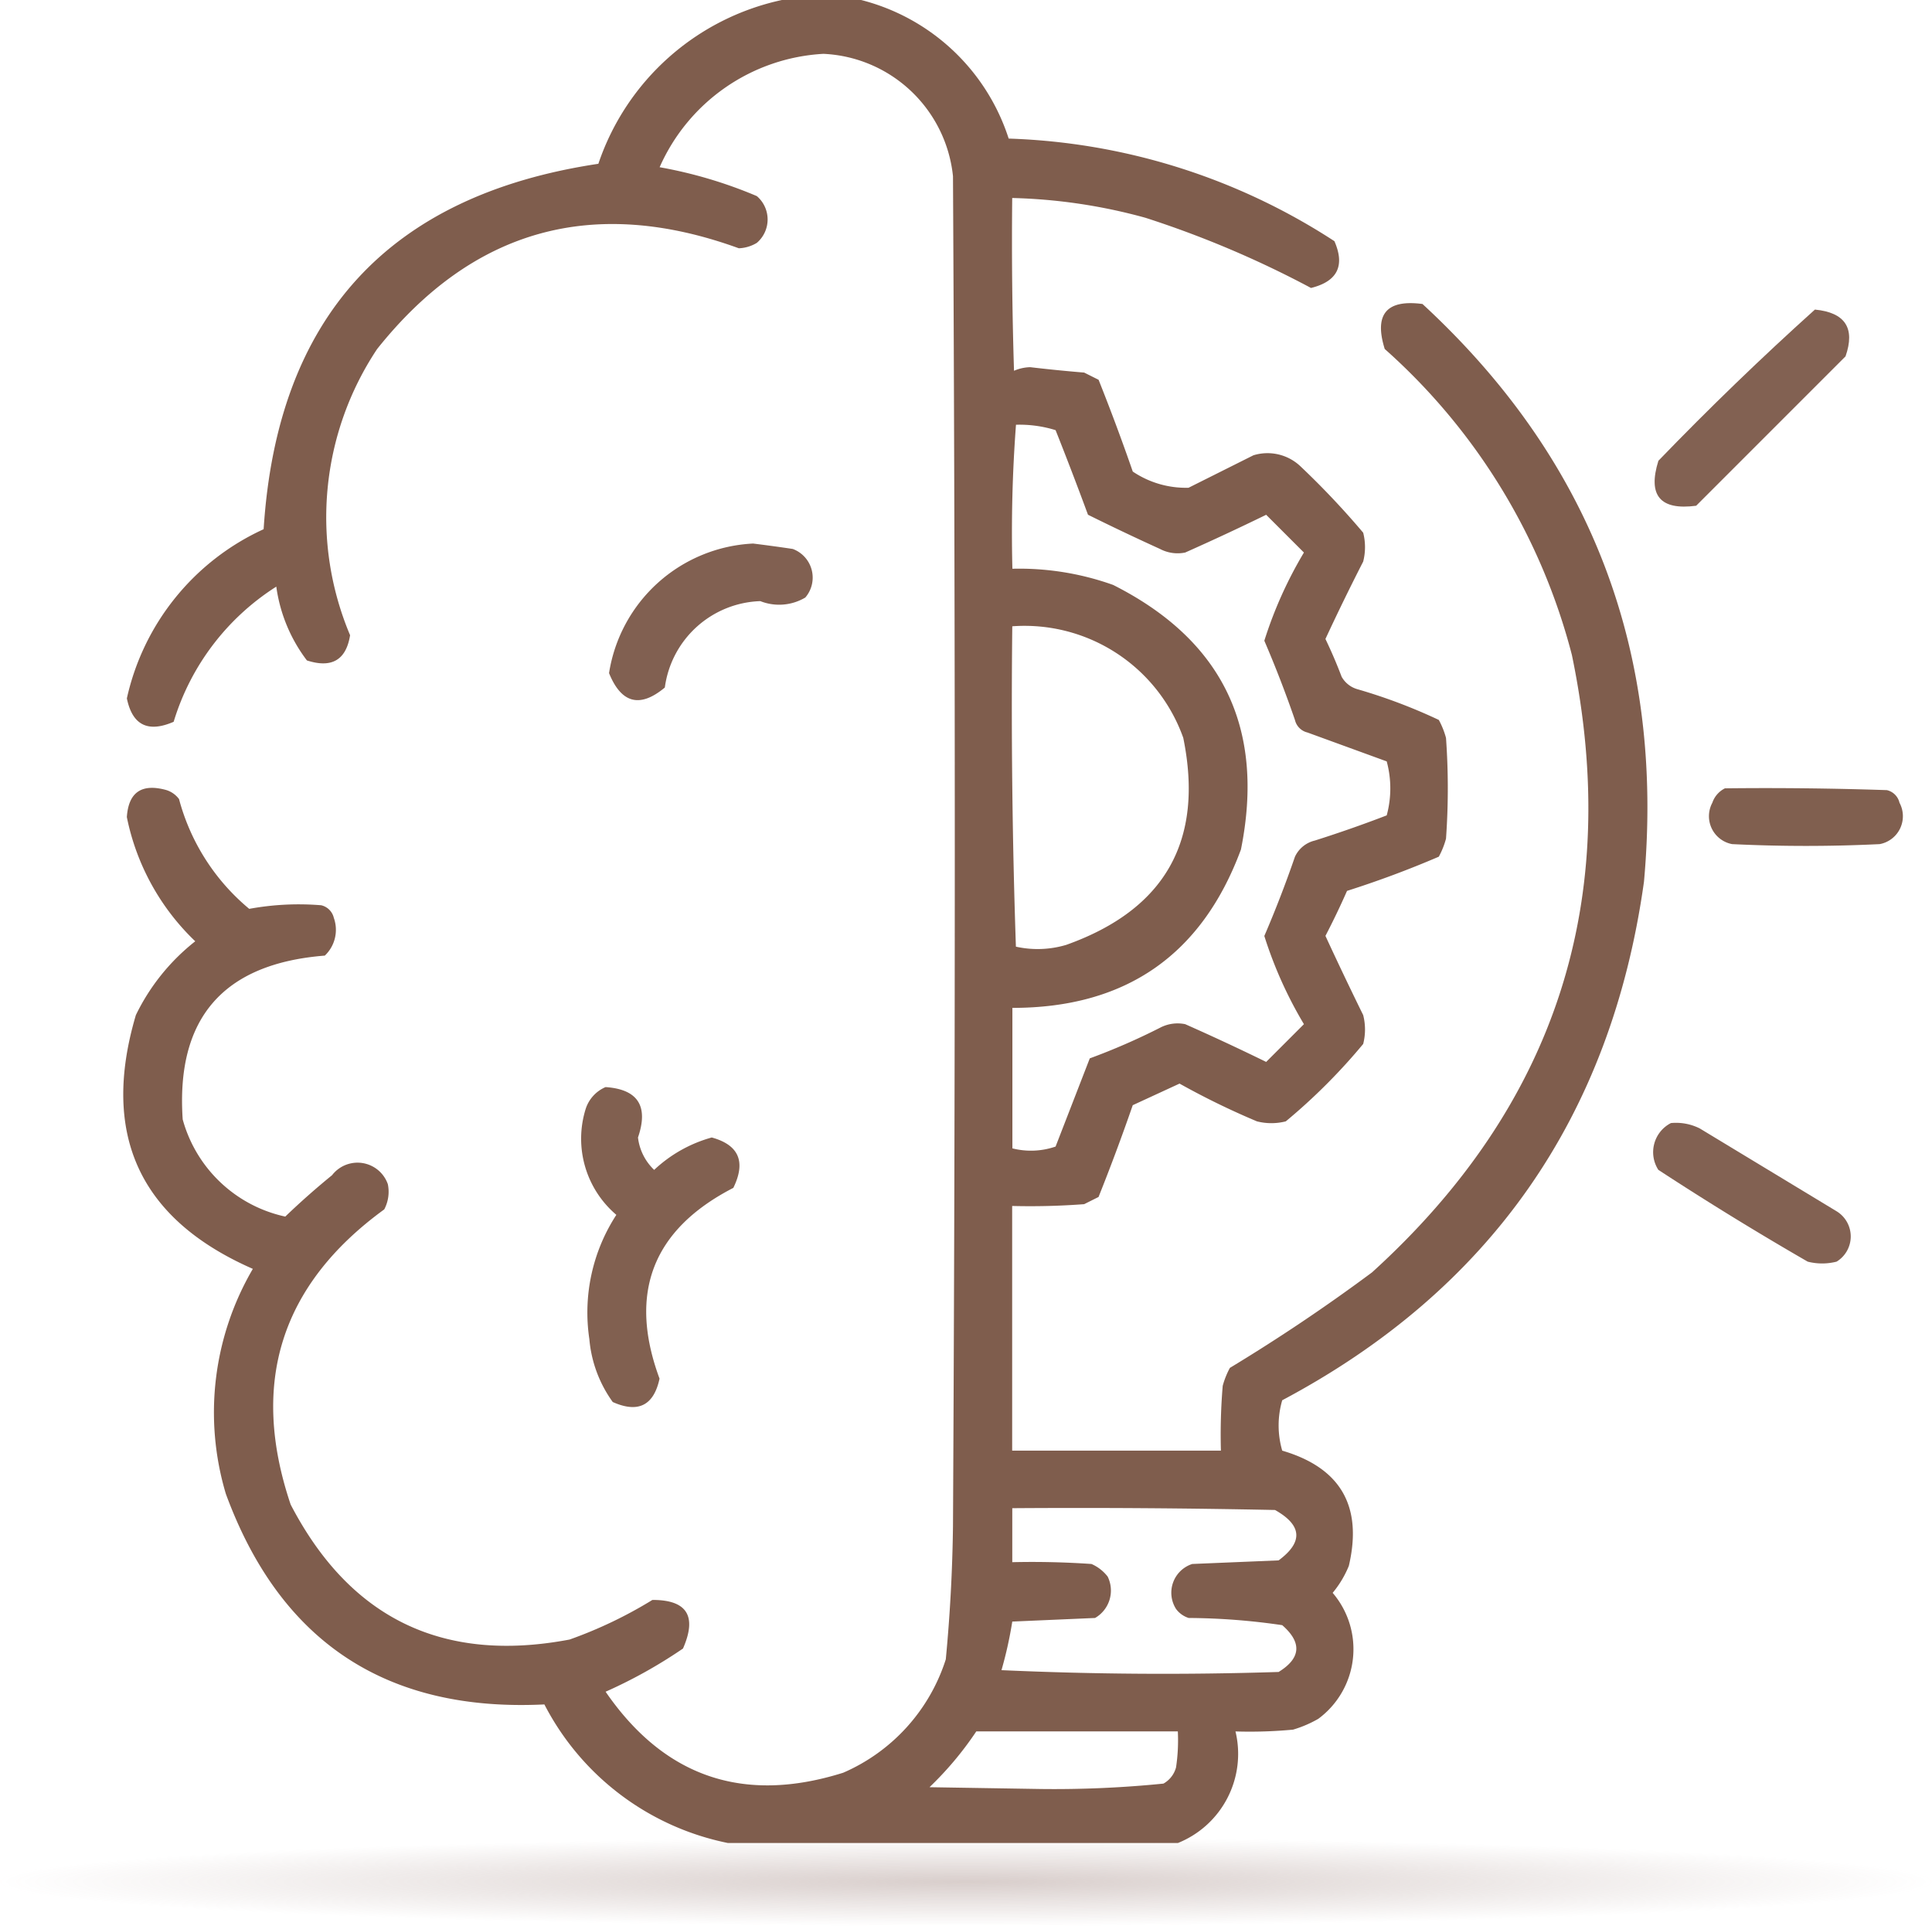 <svg xmlns="http://www.w3.org/2000/svg" xmlns:xlink="http://www.w3.org/1999/xlink" width="87" height="86.734" viewBox="0 0 87 86.734">
  <defs>
    <radialGradient id="radial-gradient" cx="0.5" cy="0.5" r="0.5" gradientUnits="objectBoundingBox">
      <stop offset="0" stop-color="#9f857f" stop-opacity="0.4"/>
      <stop offset="1" stop-color="#9f857f" stop-opacity="0"/>
    </radialGradient>
  </defs>
  <g id="Group_242" data-name="Group 242" transform="translate(-1143.533 -3838.464)">
    <ellipse id="Ellipse_52" data-name="Ellipse 52" cx="43.5" cy="2" rx="43.5" ry="2" transform="translate(1143.533 3921.197)" fill="url(#radial-gradient)"/>
    <g id="idea" transform="translate(1140.584 3838.964)">
      <g id="Group_225" data-name="Group 225" transform="translate(8.499 -0.5)">
        <path id="Path_19378" data-name="Path 19378" d="M38.16-.5h3.566a9.418,9.418,0,0,1,6.645,6.24,28.547,28.547,0,0,1,14.668,4.619q.728,1.666-1.054,2.107A45.365,45.365,0,0,0,54.53,9.306a24.718,24.718,0,0,0-6-.891q-.041,3.891.081,7.78a1.948,1.948,0,0,1,.729-.162q1.213.143,2.431.243l.648.324q.816,2.044,1.54,4.133a4.282,4.282,0,0,0,2.512.729L59.392,20a2.157,2.157,0,0,1,2.107.486,37.034,37.034,0,0,1,2.836,3,2.632,2.632,0,0,1,0,1.3q-.886,1.731-1.7,3.485.4.833.729,1.7a1.187,1.187,0,0,0,.729.567,24.643,24.643,0,0,1,3.647,1.378,3.725,3.725,0,0,1,.324.81,31.792,31.792,0,0,1,0,4.538,3.724,3.724,0,0,1-.324.81q-2.023.869-4.133,1.54-.451,1.024-.972,2.026.828,1.793,1.7,3.566a2.632,2.632,0,0,1,0,1.3,26.553,26.553,0,0,1-3.485,3.485,2.632,2.632,0,0,1-1.3,0,34.627,34.627,0,0,1-3.485-1.7l-2.107.972q-.723,2.089-1.54,4.133l-.648.324q-1.619.122-3.242.081V64.818h9.4a26.351,26.351,0,0,1,.081-2.917,3.725,3.725,0,0,1,.324-.81q3.306-2,6.4-4.3,12.43-11.279,9-27.8a27.7,27.7,0,0,0-8.428-13.777q-.732-2.347,1.7-2.026Q78.39,23.69,76.978,39.209,74.757,55.074,60.689,62.549a4.053,4.053,0,0,0,0,2.269q3.943,1.157,3,5.187a4.605,4.605,0,0,1-.729,1.216,3.9,3.9,0,0,1-.648,5.673,5.268,5.268,0,0,1-1.135.486,20.83,20.83,0,0,1-2.593.081,4.324,4.324,0,0,1-2.593,5.024H35.729a11.97,11.97,0,0,1-8.266-6.24q-10.67.522-14.344-9.482a12.8,12.8,0,0,1,1.216-10.13Q6.68,53.275,9.067,45.206a9.507,9.507,0,0,1,2.674-3.323,10.642,10.642,0,0,1-3.08-5.592q.113-1.681,1.783-1.216a1.131,1.131,0,0,1,.567.405,9.654,9.654,0,0,0,3.161,4.943,12.329,12.329,0,0,1,3.242-.162.759.759,0,0,1,.567.567,1.6,1.6,0,0,1-.405,1.7q-6.864.541-6.4,7.375a6.14,6.14,0,0,0,4.619,4.376q1.017-.977,2.107-1.864a1.447,1.447,0,0,1,2.512.405,1.7,1.7,0,0,1-.162,1.135q-6.985,5.083-4.214,13.29,4.006,7.7,12.561,6.078a19.692,19.692,0,0,0,3.728-1.783q2.338-.005,1.378,2.188a21.972,21.972,0,0,1-3.485,1.945q3.969,5.767,10.7,3.647a8.318,8.318,0,0,0,4.619-5.105q.286-2.99.324-6,.162-30.39,0-60.78a6.148,6.148,0,0,0-5.835-5.511,8.579,8.579,0,0,0-7.375,5.105,20.371,20.371,0,0,1,4.376,1.3,1.384,1.384,0,0,1,0,2.107,1.688,1.688,0,0,1-.81.243q-9.826-3.571-16.289,4.538a13.668,13.668,0,0,0-1.216,12.885q-.27,1.677-1.945,1.135a7.077,7.077,0,0,1-1.378-3.323A10.982,10.982,0,0,0,10.769,32q-1.736.753-2.107-1.054a10.987,10.987,0,0,1,6.159-7.618Q15.732,9,29.894,6.875A11.206,11.206,0,0,1,38.16-.5ZM48.7,18.625a5.466,5.466,0,0,1,1.783.243q.752,1.891,1.459,3.809,1.593.79,3.242,1.54a1.7,1.7,0,0,0,1.135.162q1.842-.82,3.647-1.7l1.7,1.7a18.685,18.685,0,0,0-1.783,3.971q.753,1.751,1.378,3.566a.759.759,0,0,0,.567.567l3.566,1.3a4.641,4.641,0,0,1,0,2.431q-1.6.615-3.242,1.135a1.319,1.319,0,0,0-.891.729q-.625,1.815-1.378,3.566a18.685,18.685,0,0,0,1.783,3.971l-1.7,1.7q-1.8-.882-3.647-1.7a1.7,1.7,0,0,0-1.135.162,29.17,29.17,0,0,1-3.161,1.378l-1.54,3.971a3.4,3.4,0,0,1-1.945.081V44.882q7.65,0,10.292-7.131,1.642-8.182-5.754-11.913a12.557,12.557,0,0,0-4.538-.729Q48.457,21.848,48.7,18.625ZM48.533,27.7a7.585,7.585,0,0,1,7.7,5.024q1.413,6.936-5.268,9.32a4.505,4.505,0,0,1-2.269.081Q48.452,34.916,48.533,27.7Zm0,39.709q5.917-.041,11.832.081,1.832,1.032.162,2.269l-3.89.162a1.36,1.36,0,0,0-.729,2.026,1.131,1.131,0,0,0,.567.405,29.931,29.931,0,0,1,4.214.324q1.346,1.176-.162,2.107-6.242.2-12.48-.081a18.149,18.149,0,0,0,.486-2.188l3.728-.162a1.425,1.425,0,0,0,.567-1.864,1.869,1.869,0,0,0-.729-.567q-1.781-.122-3.566-.081ZM46.912,77.46h9.076a8.18,8.18,0,0,1-.081,1.621,1.187,1.187,0,0,1-.567.729,49.2,49.2,0,0,1-5.511.243l-5.024-.081A15,15,0,0,0,46.912,77.46Z" transform="translate(-8.499 0.5)" fill="#765241" fill-rule="evenodd" opacity="0.931"/>
      </g>
      <g id="Group_226" data-name="Group 226" transform="translate(77.457 13.439)">
        <path id="Path_19379" data-name="Path 19379" d="M441.175,85.5q2.045.2,1.378,2.107l-6.726,6.726q-2.434.321-1.7-2.026Q437.551,88.759,441.175,85.5Z" transform="translate(-433.955 -85.5)" fill="#765241" fill-rule="evenodd" opacity="0.91"/>
      </g>
      <g id="Group_227" data-name="Group 227" transform="translate(30.38 23.974)">
        <path id="Path_19380" data-name="Path 19380" d="M149.983,150.5q.891.11,1.783.243a1.377,1.377,0,0,1,.567,2.188,2.307,2.307,0,0,1-2.026.162,4.486,4.486,0,0,0-4.3,3.89q-1.681,1.4-2.512-.648A6.907,6.907,0,0,1,149.983,150.5Z" transform="translate(-143.5 -150.5)" fill="#765241" fill-rule="evenodd" opacity="0.911"/>
      </g>
      <g id="Group_228" data-name="Group 228" transform="translate(79.931 34.985)">
        <path id="Path_19381" data-name="Path 19381" d="M449.915,218.448q3.648-.041,7.294.081a.76.76,0,0,1,.567.567,1.279,1.279,0,0,1-.891,1.864q-3.323.162-6.645,0a1.279,1.279,0,0,1-.891-1.864A1.133,1.133,0,0,1,449.915,218.448Z" transform="translate(-449.222 -218.437)" fill="#765241" fill-rule="evenodd" opacity="0.919"/>
      </g>
      <g id="Group_229" data-name="Group 229" transform="translate(29.131 48.448)">
        <path id="Path_19382" data-name="Path 19382" d="M136.878,301.5q2.185.15,1.459,2.269a2.394,2.394,0,0,0,.729,1.459,6.184,6.184,0,0,1,2.593-1.459q1.834.505.972,2.269-5.458,2.813-3.323,8.59-.392,1.817-2.107,1.053a5.665,5.665,0,0,1-1.054-2.836,8.062,8.062,0,0,1,1.216-5.592,4.5,4.5,0,0,1-1.378-4.781A1.6,1.6,0,0,1,136.878,301.5Z" transform="translate(-135.79 -301.5)" fill="#765241" fill-rule="evenodd" opacity="0.917"/>
      </g>
      <g id="Group_230" data-name="Group 230" transform="translate(77.402 50.058)">
        <path id="Path_19383" data-name="Path 19383" d="M434.41,311.447a2.379,2.379,0,0,1,1.3.243l6.159,3.728a1.328,1.328,0,0,1,0,2.269,2.631,2.631,0,0,1-1.3,0q-3.424-1.975-6.726-4.133A1.472,1.472,0,0,1,434.41,311.447Z" transform="translate(-433.619 -311.437)" fill="#765241" fill-rule="evenodd" opacity="0.907"/>
      </g>
    </g>
  </g>
</svg>
